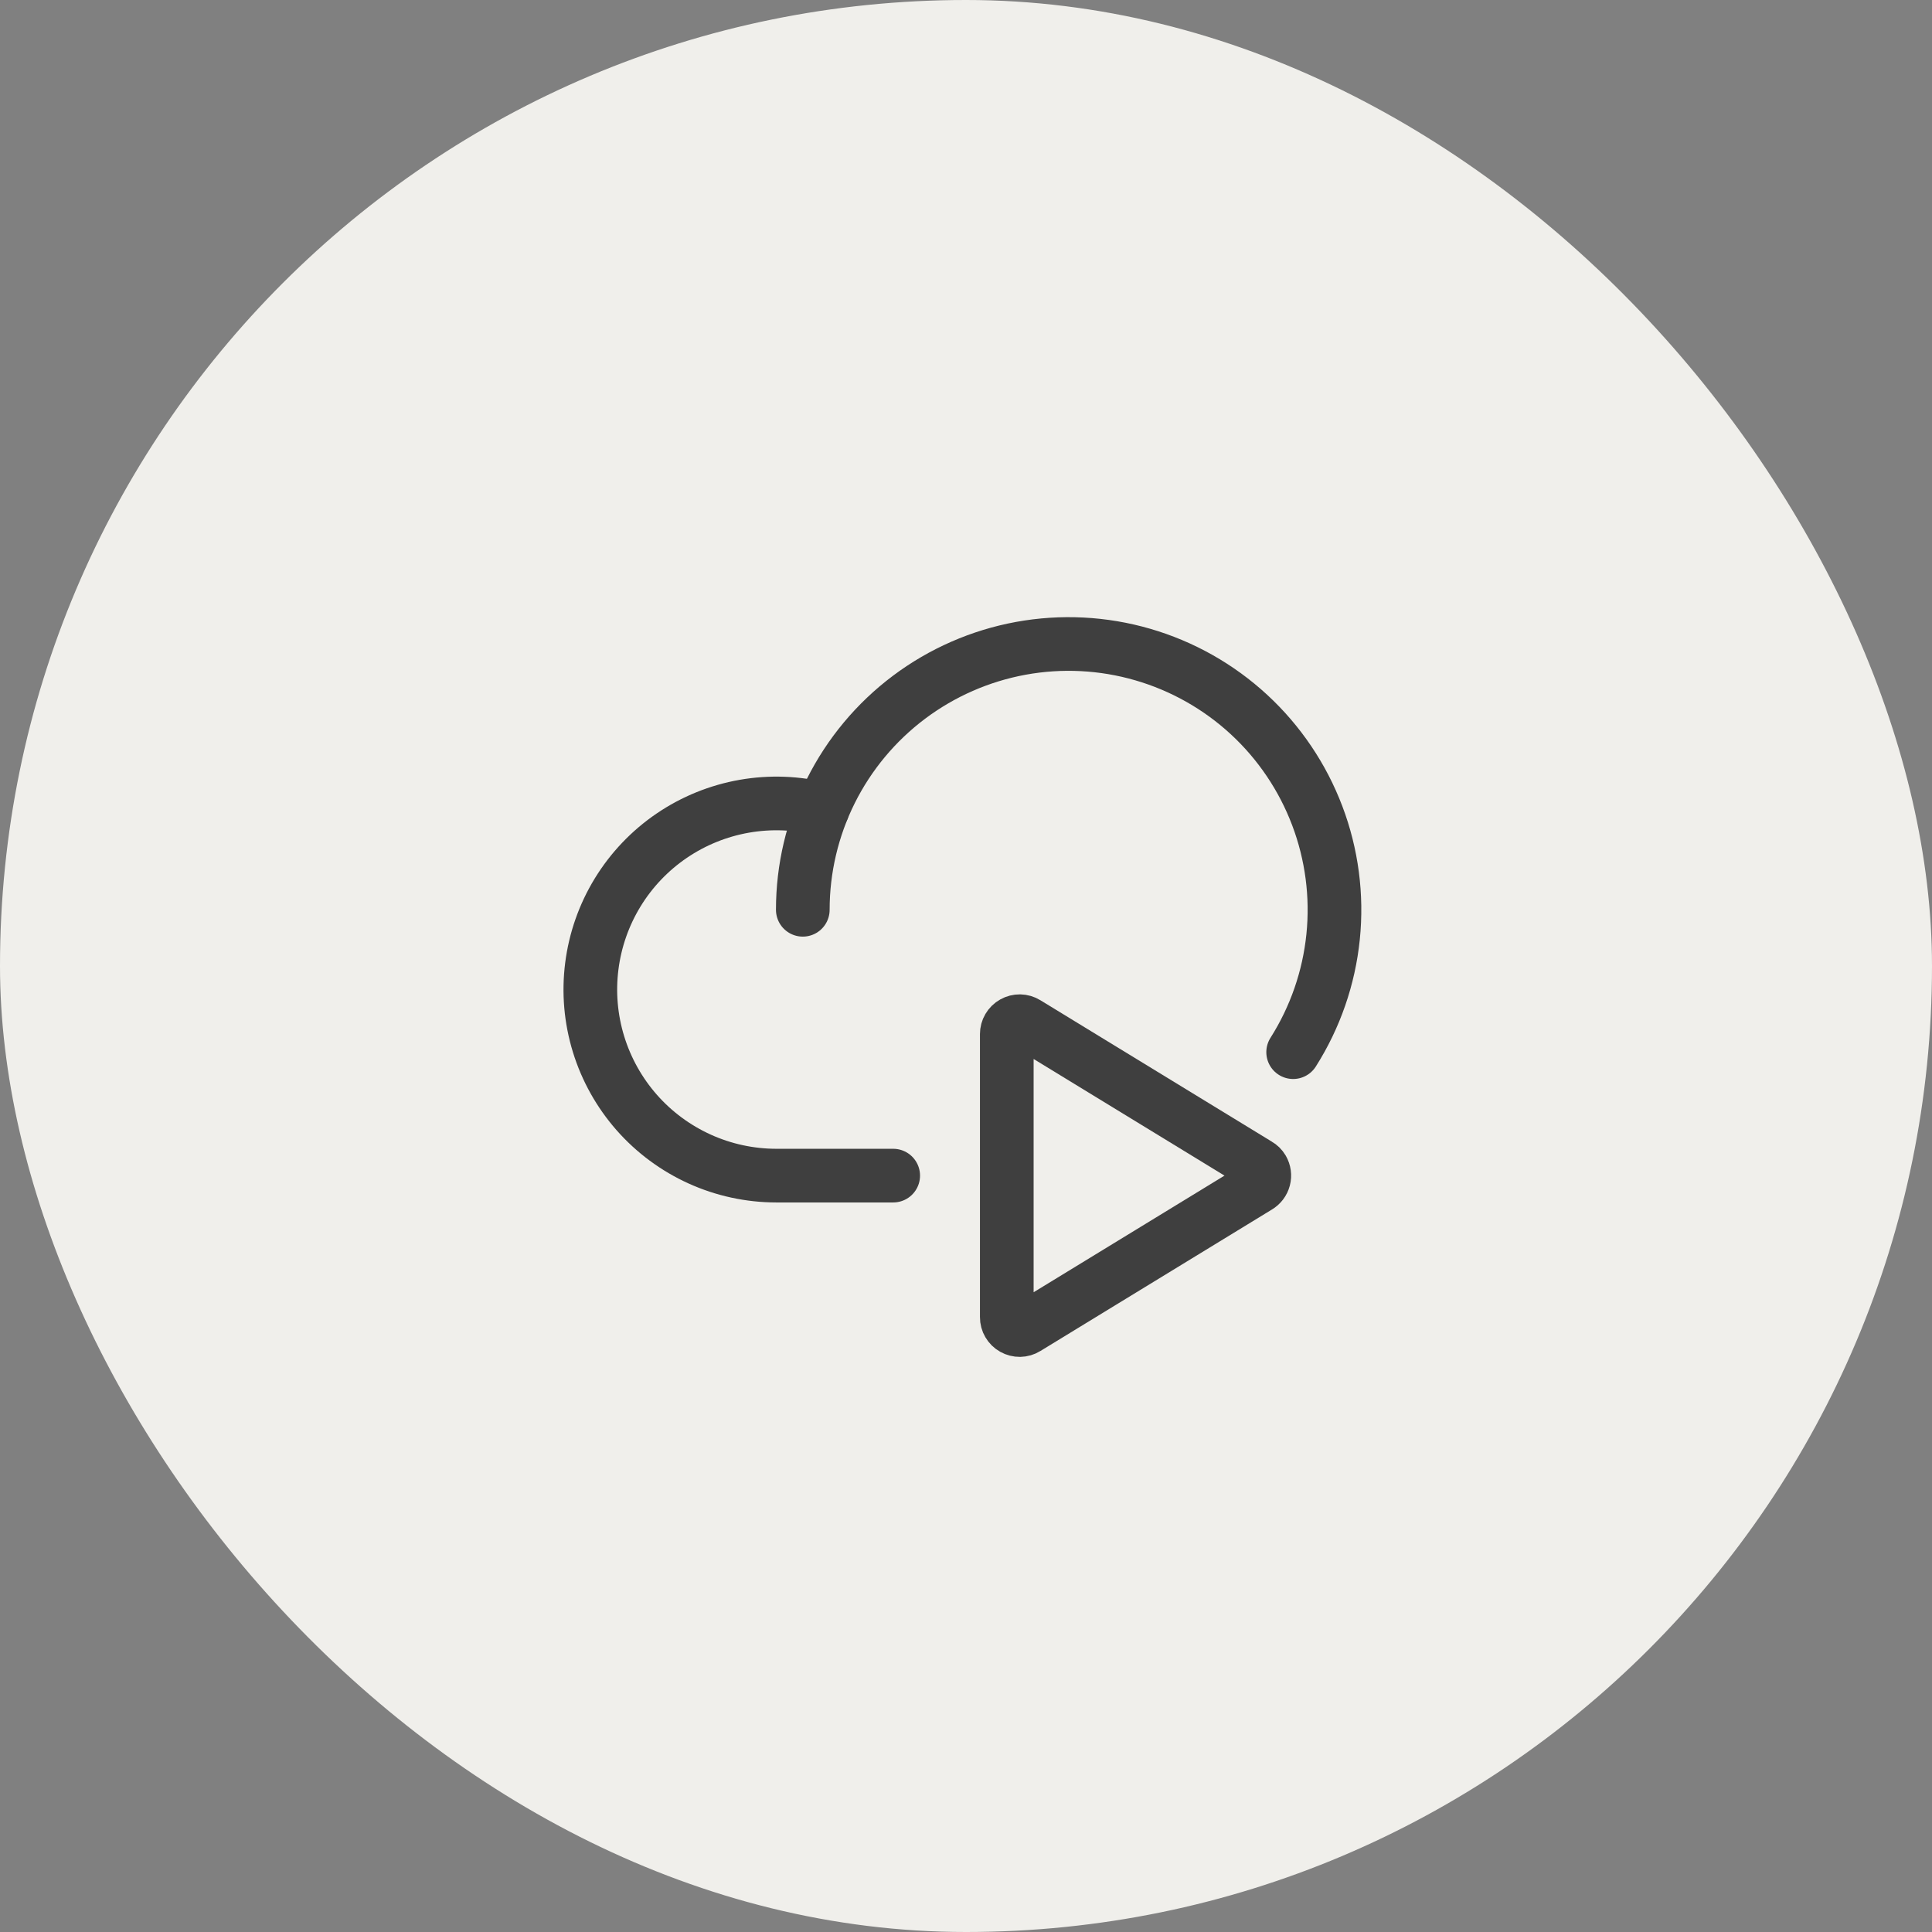 <svg width="72" height="72" viewBox="0 0 72 72" fill="none" xmlns="http://www.w3.org/2000/svg">
<rect x="0" y="0" width="72" height="72" fill="#808080" stroke="none"/>
<rect width="72" height="72" rx="36" fill="#F0EFEB"/>
<path d="M33.287 43.812H28.927C27.943 43.811 26.971 43.6 26.076 43.195C25.18 42.789 24.38 42.198 23.73 41.46C23.081 40.722 22.595 39.854 22.306 38.914C22.017 37.974 21.931 36.984 22.055 36.008C22.178 35.033 22.507 34.094 23.02 33.256C23.534 32.417 24.22 31.697 25.033 31.144C25.846 30.591 26.767 30.217 27.736 30.047C28.704 29.877 29.698 29.914 30.651 30.158" stroke="#3F3F3F" stroke-width="2" stroke-linecap="round" stroke-linejoin="round"/>
<path d="M29.918 33.905C29.918 32.368 30.276 30.852 30.963 29.477C31.65 28.103 32.648 26.907 33.877 25.984C35.106 25.062 36.533 24.438 38.044 24.161C39.556 23.885 41.111 23.964 42.587 24.393C44.063 24.822 45.419 25.587 46.548 26.63C47.677 27.673 48.547 28.965 49.091 30.402C49.635 31.839 49.837 33.383 49.681 34.912C49.525 36.441 49.015 37.913 48.192 39.211" stroke="#3F3F3F" stroke-width="2" stroke-linecap="round" stroke-linejoin="round"/>
<path d="M46.881 43.402L38.249 38.128C38.177 38.083 38.094 38.059 38.008 38.057C37.923 38.056 37.839 38.077 37.765 38.119C37.691 38.16 37.629 38.221 37.586 38.294C37.542 38.368 37.52 38.452 37.52 38.537V49.087C37.519 49.172 37.542 49.256 37.585 49.329C37.628 49.403 37.69 49.464 37.764 49.505C37.839 49.547 37.923 49.568 38.008 49.567C38.094 49.565 38.177 49.541 38.249 49.496L46.881 44.221C46.99 44.157 47.069 44.053 47.101 43.93C47.133 43.808 47.115 43.678 47.051 43.569L47.05 43.567C47.009 43.498 46.951 43.441 46.881 43.402Z" stroke="#3F3F3F" stroke-width="2" stroke-linecap="round" stroke-linejoin="round"/>
</svg>

